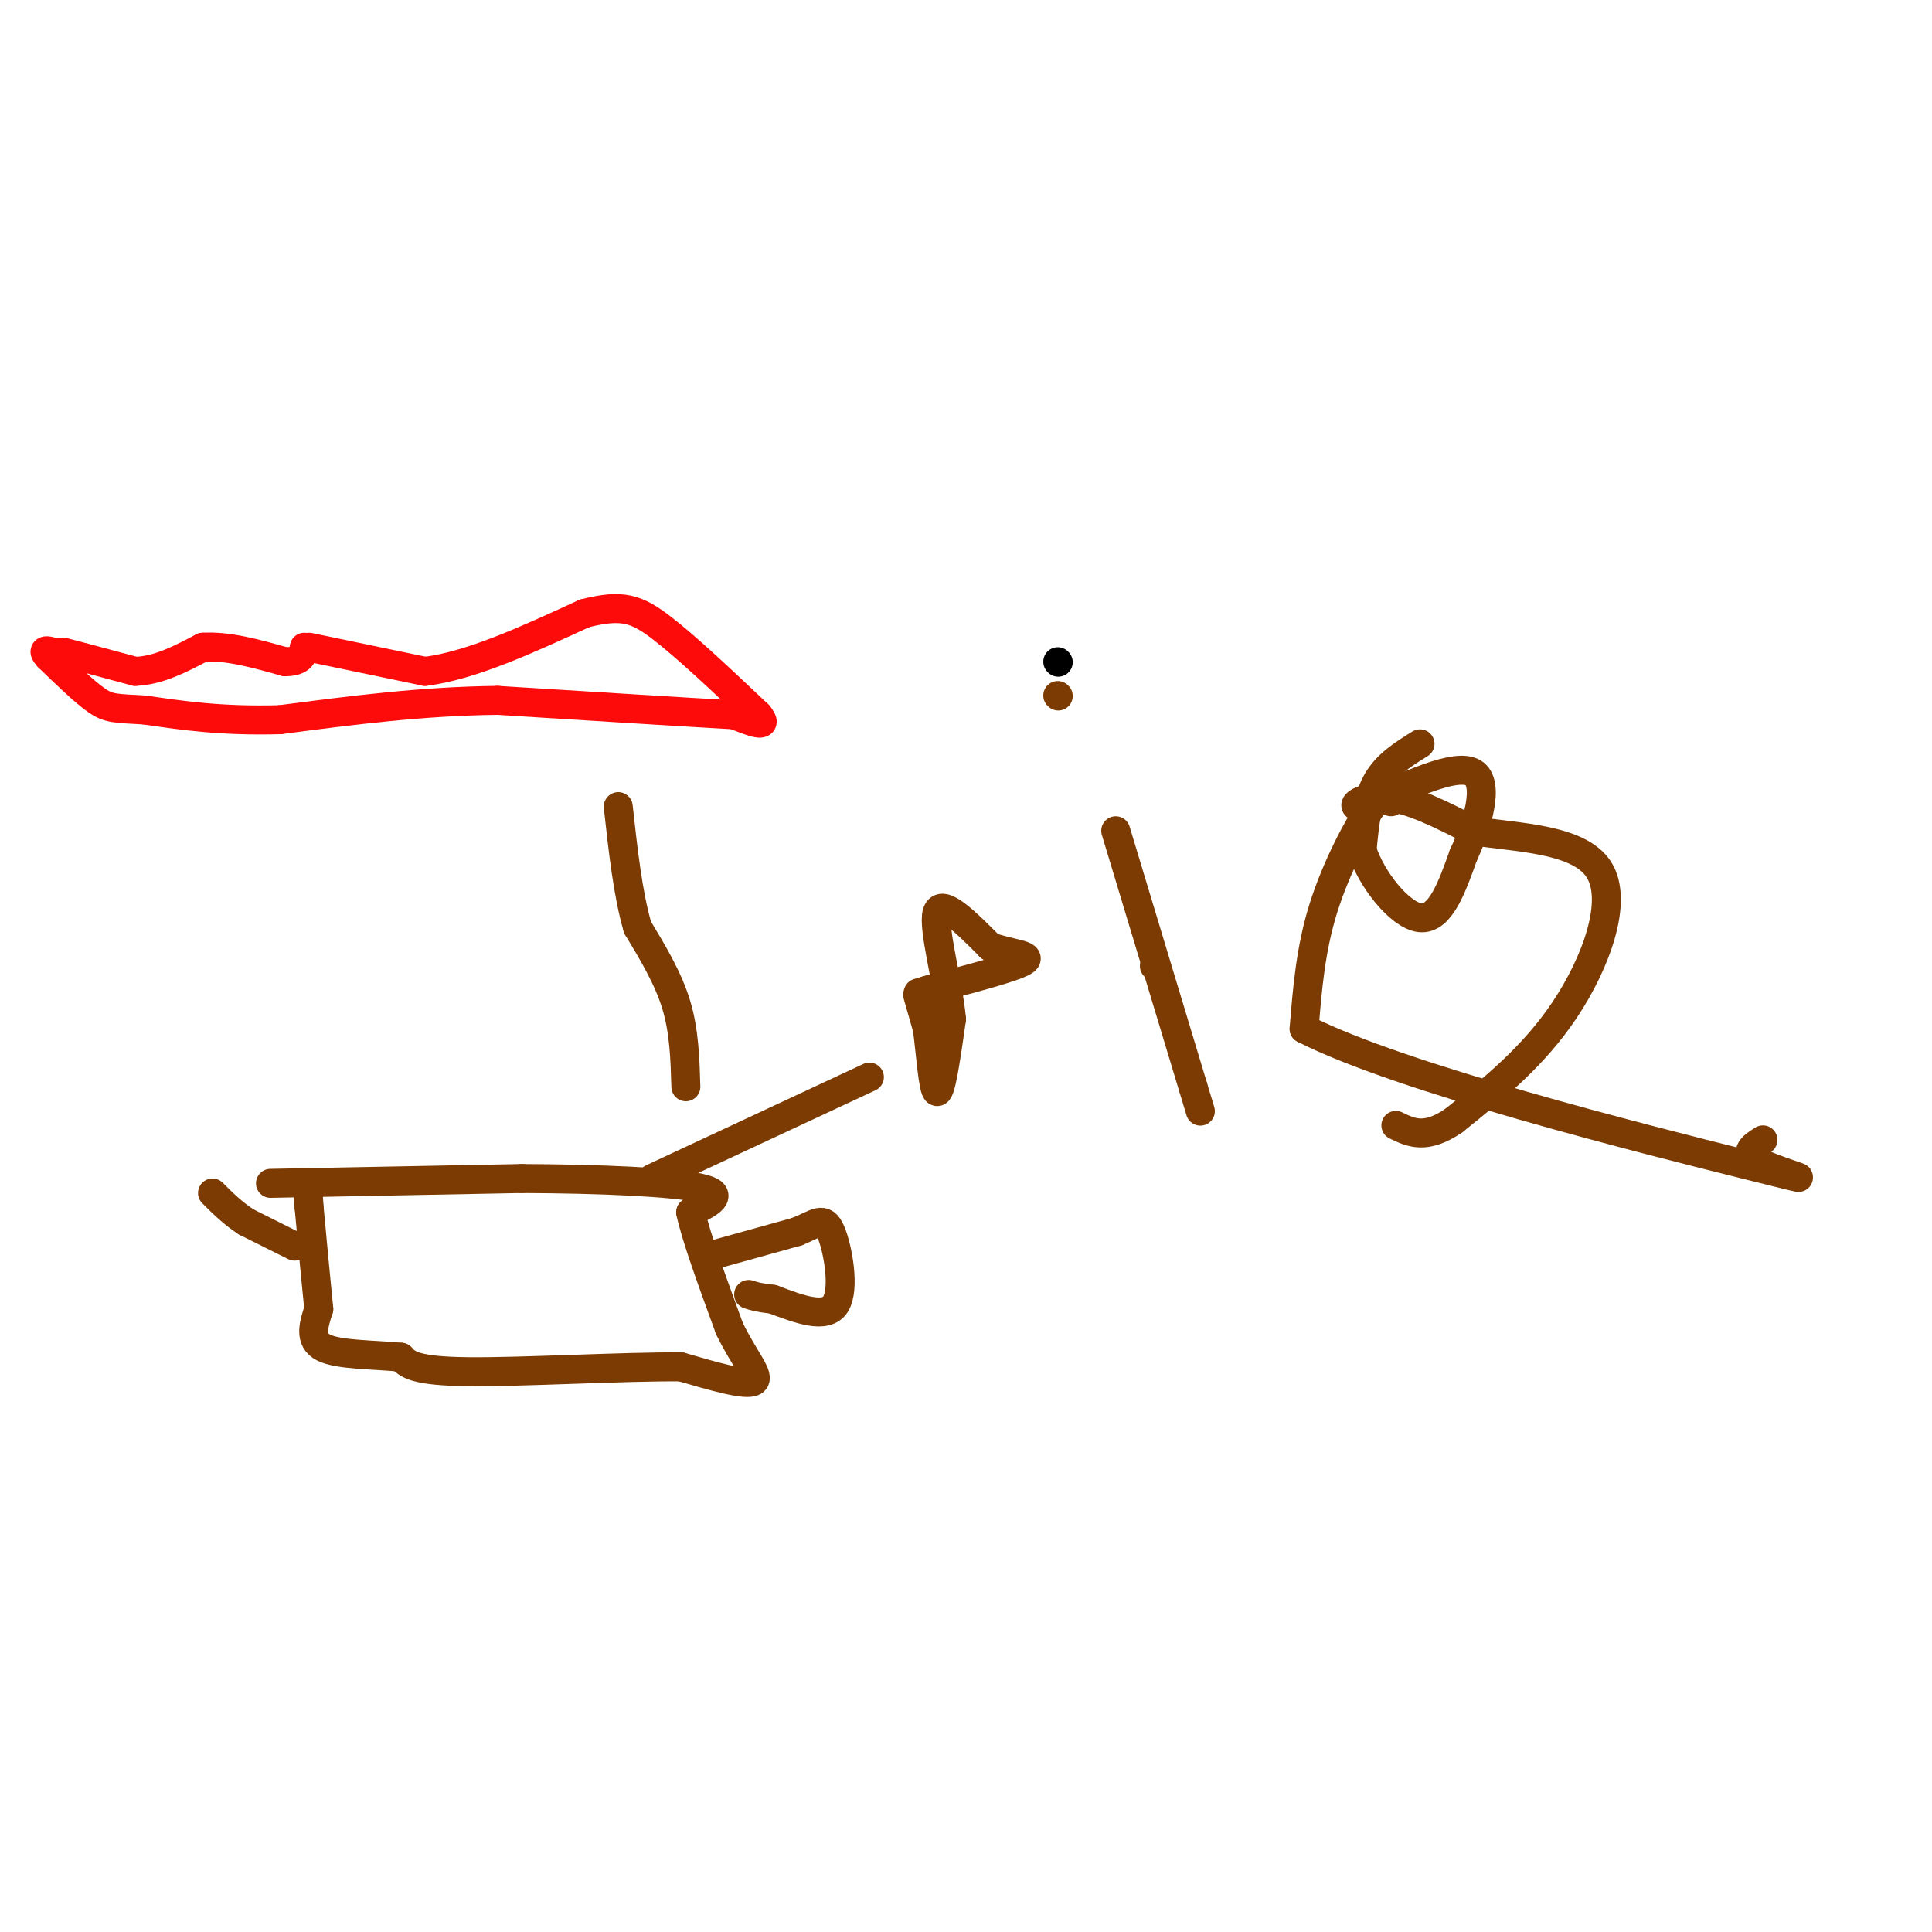 <svg viewBox='0 0 400 400' version='1.1' xmlns='http://www.w3.org/2000/svg' xmlns:xlink='http://www.w3.org/1999/xlink'><g fill='none' stroke='#000000' stroke-width='6' stroke-linecap='round' stroke-linejoin='round'><path d='M219,137c0.000,0.000 0.100,0.100 0.1,0.1'/></g>
<g fill='none' stroke='#FD0A0A' stroke-width='6' stroke-linecap='round' stroke-linejoin='round'><path d='M12,135c0.000,0.000 1.000,0.000 1,0'/><path d='M13,135c2.667,0.667 8.833,2.333 15,4'/><path d='M28,139c4.833,-0.167 9.417,-2.583 14,-5'/><path d='M42,134c5.167,-0.333 11.083,1.333 17,3'/><path d='M59,137c3.500,0.000 3.750,-1.500 4,-3'/><path d='M64,134c0.000,0.000 24.000,5.000 24,5'/><path d='M88,139c9.500,-1.167 21.250,-6.583 33,-12'/><path d='M121,127c7.800,-2.000 10.800,-1.000 16,3c5.200,4.000 12.600,11.000 20,18'/><path d='M157,148c2.500,3.000 -1.250,1.500 -5,0'/><path d='M152,148c-9.000,-0.500 -29.000,-1.750 -49,-3'/><path d='M103,145c-15.667,0.167 -30.333,2.083 -45,4'/><path d='M58,149c-12.167,0.333 -20.083,-0.833 -28,-2'/><path d='M30,147c-6.133,-0.356 -7.467,-0.244 -10,-2c-2.533,-1.756 -6.267,-5.378 -10,-9'/><path d='M10,136c-1.500,-1.667 -0.250,-1.333 1,-1'/></g>
<g fill='none' stroke='#7C3B02' stroke-width='6' stroke-linecap='round' stroke-linejoin='round'><path d='M56,245c0.000,0.000 52.000,-1.000 52,-1'/><path d='M108,244c16.400,0.067 31.400,0.733 37,2c5.600,1.267 1.800,3.133 -2,5'/><path d='M143,251c1.000,4.833 4.500,14.417 8,24'/><path d='M151,275c3.022,6.311 6.578,10.089 5,11c-1.578,0.911 -8.289,-1.044 -15,-3'/><path d='M141,283c-11.489,-0.111 -32.711,1.111 -44,1c-11.289,-0.111 -12.644,-1.556 -14,-3'/><path d='M83,281c-5.689,-0.556 -12.911,-0.444 -16,-2c-3.089,-1.556 -2.044,-4.778 -1,-8'/><path d='M66,271c-0.500,-4.833 -1.250,-12.917 -2,-21'/><path d='M64,250c-0.333,-4.333 -0.167,-4.667 0,-5'/><path d='M61,258c0.000,0.000 -10.000,-5.000 -10,-5'/><path d='M51,253c-2.833,-1.833 -4.917,-3.917 -7,-6'/><path d='M147,260c0.000,0.000 18.000,-5.000 18,-5'/><path d='M165,255c4.155,-1.679 5.542,-3.375 7,0c1.458,3.375 2.988,11.821 1,15c-1.988,3.179 -7.494,1.089 -13,-1'/><path d='M160,269c-3.000,-0.333 -4.000,-0.667 -5,-1'/><path d='M135,244c0.000,0.000 45.000,-21.000 45,-21'/><path d='M190,206c0.000,0.000 2.000,7.000 2,7'/><path d='M192,213c0.622,4.644 1.178,12.756 2,13c0.822,0.244 1.911,-7.378 3,-15'/><path d='M197,211c-0.689,-7.533 -3.911,-18.867 -3,-22c0.911,-3.133 5.956,1.933 11,7'/><path d='M205,196c4.156,1.489 9.044,1.711 7,3c-2.044,1.289 -11.022,3.644 -20,6'/><path d='M192,205c-3.333,1.000 -1.667,0.500 0,0'/><path d='M239,200c0.000,0.000 0.100,0.100 0.1,0.1'/><path d='M231,172c0.000,0.000 16.000,53.000 16,53'/><path d='M247,225c2.667,8.833 1.333,4.417 0,0'/><path d='M219,144c0.000,0.000 0.100,0.100 0.1,0.1'/><path d='M288,166c-0.667,-1.356 -1.333,-2.711 -4,1c-2.667,3.711 -7.333,12.489 -10,21c-2.667,8.511 -3.333,16.756 -4,25'/><path d='M270,213c19.726,10.143 71.042,23.000 91,28c19.958,5.000 8.560,2.143 4,0c-4.560,-2.143 -2.280,-3.571 0,-5'/><path d='M294,154c-3.500,2.167 -7.000,4.333 -9,8c-2.000,3.667 -2.500,8.833 -3,14'/><path d='M282,176c1.800,5.867 7.800,13.533 12,14c4.200,0.467 6.600,-6.267 9,-13'/><path d='M303,177c2.867,-6.111 5.533,-14.889 2,-17c-3.533,-2.111 -13.267,2.444 -23,7'/><path d='M282,167c-3.267,0.333 0.067,-2.333 5,-2c4.933,0.333 11.467,3.667 18,7'/><path d='M305,172c8.810,1.440 21.833,1.542 26,8c4.167,6.458 -0.524,19.274 -7,29c-6.476,9.726 -14.738,16.363 -23,23'/><path d='M301,232c-5.833,4.000 -8.917,2.500 -12,1'/><path d='M142,225c-0.167,-5.750 -0.333,-11.500 -2,-17c-1.667,-5.500 -4.833,-10.750 -8,-16'/><path d='M132,192c-2.000,-6.833 -3.000,-15.917 -4,-25'/></g>
</svg>